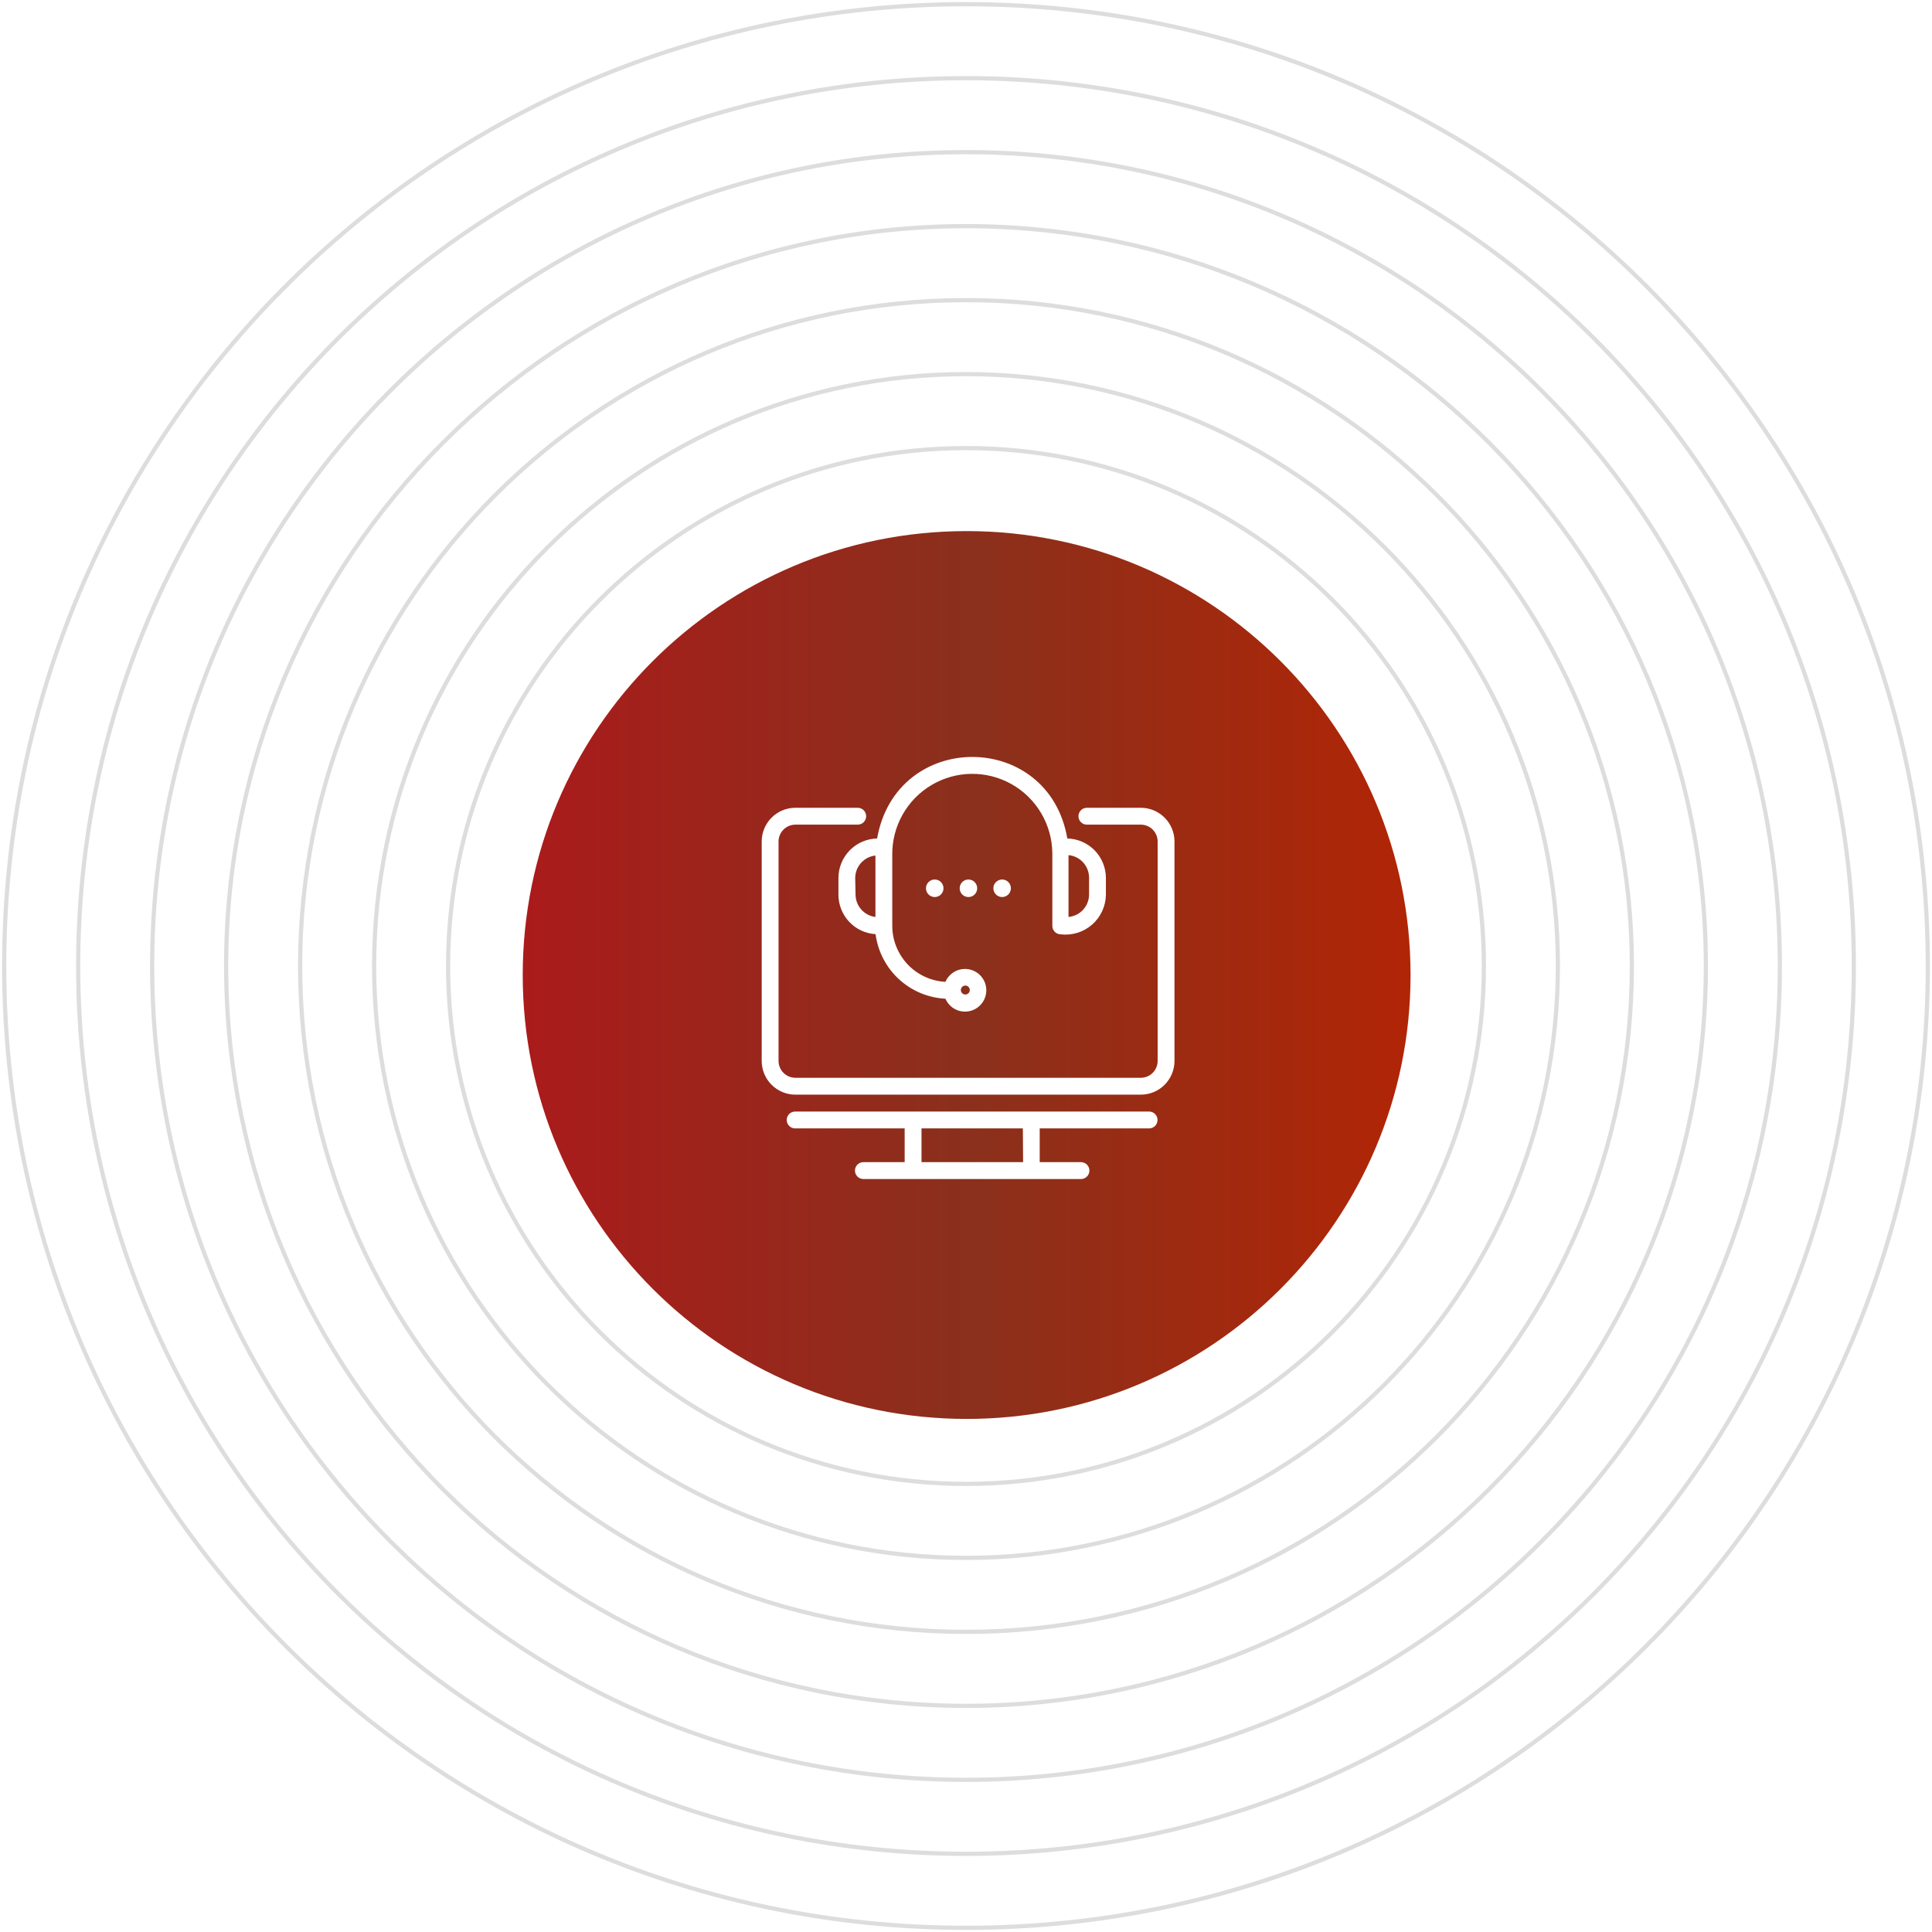 <svg width="462" height="462" viewBox="0 0 462 462" fill="none" xmlns="http://www.w3.org/2000/svg">
    <path d="M231 248.692C240.771 248.692 248.692 240.771 248.692 231C248.692 221.229 240.771 213.308 231 213.308C221.229 213.308 213.307 221.229 213.307 231C213.307 240.771 221.229 248.692 231 248.692Z" stroke="#DDDDDD" stroke-miterlimit="10"/>
    <path d="M231 266.385C250.542 266.385 266.384 250.542 266.384 231C266.384 211.458 250.542 195.615 231 195.615C211.457 195.615 195.615 211.458 195.615 231C195.615 250.542 211.457 266.385 231 266.385Z" stroke="#DDDDDD" stroke-miterlimit="10"/>
    <path d="M231 284.077C260.313 284.077 284.076 260.314 284.076 231C284.076 201.686 260.313 177.923 231 177.923C201.686 177.923 177.923 201.686 177.923 231C177.923 260.314 201.686 284.077 231 284.077Z" stroke="#DDDDDD" stroke-miterlimit="10"/>
    <path d="M231 301.769C270.084 301.769 301.769 270.085 301.769 231C301.769 191.915 270.084 160.231 231 160.231C191.915 160.231 160.23 191.915 160.23 231C160.23 270.085 191.915 301.769 231 301.769Z" stroke="#DDDDDD" stroke-miterlimit="10"/>
    <path d="M231 319.462C279.856 319.462 319.461 279.856 319.461 231C319.461 182.144 279.856 142.538 231 142.538C182.144 142.538 142.538 182.144 142.538 231C142.538 279.856 182.144 319.462 231 319.462Z" stroke="#DDDDDD" stroke-miterlimit="10"/>
    <g filter="url(#filter0_d_12_794)">
        <path d="M231.154 337.308C289.781 337.308 337.308 289.781 337.308 231.154C337.308 172.527 289.781 125 231.154 125C172.527 125 125 172.527 125 231.154C125 289.781 172.527 337.308 231.154 337.308Z" fill="url(#paint0_linear_12_794)"/>
    </g>
    <path d="M230.999 354.846C299.398 354.846 354.845 299.398 354.845 231C354.845 162.602 299.398 107.154 230.999 107.154C162.601 107.154 107.153 162.602 107.153 231C107.153 299.398 162.601 354.846 230.999 354.846Z" stroke="#DDDDDD" stroke-miterlimit="10"/>
    <path d="M231 372.539C309.17 372.539 372.539 309.17 372.539 231C372.539 152.83 309.17 89.462 231 89.462C152.831 89.462 89.462 152.83 89.462 231C89.462 309.17 152.831 372.539 231 372.539Z" stroke="#DDDDDD" stroke-miterlimit="10"/>
    <path d="M231 390.231C318.941 390.231 390.231 318.941 390.231 231C390.231 143.059 318.941 71.769 231 71.769C143.06 71.769 71.769 143.059 71.769 231C71.769 318.941 143.06 390.231 231 390.231Z" stroke="#DDDDDD" stroke-miterlimit="10"/>
    <path d="M231 407.923C328.712 407.923 407.923 328.712 407.923 231C407.923 133.288 328.712 54.077 231 54.077C133.288 54.077 54.077 133.288 54.077 231C54.077 328.712 133.288 407.923 231 407.923Z" stroke="#DDDDDD" stroke-miterlimit="10"/>
    <path d="M231 425.615C338.483 425.615 425.616 338.483 425.616 231C425.616 123.517 338.483 36.385 231 36.385C123.517 36.385 36.385 123.517 36.385 231C36.385 338.483 123.517 425.615 231 425.615Z" stroke="#DDDDDD" stroke-miterlimit="10"/>
    <path d="M231 443.308C348.255 443.308 443.308 348.254 443.308 231C443.308 113.746 348.255 18.692 231 18.692C113.746 18.692 18.693 113.746 18.693 231C18.693 348.254 113.746 443.308 231 443.308Z" stroke="#DDDDDD" stroke-miterlimit="10"/>
    <path d="M231 461C358.025 461 461 358.025 461 231C461 103.975 358.025 1 231 1C103.975 1 1 103.975 1 231C1 358.025 103.975 461 231 461Z" stroke="#DDDDDD" stroke-miterlimit="10"/>
    <path d="M280.857 201.235V253.695C280.857 255.835 280.008 257.888 278.497 259.402C276.986 260.915 274.936 261.765 272.799 261.765H190.203C188.066 261.765 186.017 260.915 184.505 259.402C182.994 257.888 182.145 255.835 182.145 253.695V201.235C182.145 199.094 182.994 197.041 184.505 195.527C186.017 194.014 188.066 193.164 190.203 193.164H205.111C206.223 193.164 207.125 194.067 207.125 195.182C207.125 196.296 206.223 197.199 205.111 197.199H190.203C189.135 197.199 188.109 197.624 187.354 198.381C186.599 199.138 186.174 200.165 186.174 201.235V253.695C186.174 254.765 186.599 255.792 187.354 256.548C188.109 257.305 189.135 257.73 190.203 257.73H272.799C273.868 257.73 274.893 257.305 275.648 256.548C276.404 255.792 276.828 254.765 276.828 253.695V201.235C276.828 200.165 276.404 199.138 275.648 198.381C274.893 197.624 273.868 197.199 272.799 197.199H259.906C258.794 197.199 257.892 196.296 257.892 195.182C257.892 194.067 258.794 193.164 259.906 193.164H272.799C274.936 193.164 276.986 194.014 278.497 195.527C280.008 197.042 280.857 199.094 280.857 201.235ZM274.814 269.836H248.625V277.907H258.496C259.608 277.907 260.51 278.81 260.51 279.925C260.51 281.039 259.608 281.942 258.496 281.942H206.461C205.349 281.942 204.447 281.039 204.447 279.925C204.447 278.81 205.349 277.907 206.461 277.907H216.332V269.836H190.143C189.031 269.836 188.129 268.933 188.129 267.819C188.129 266.704 189.031 265.801 190.143 265.801H274.754C275.866 265.784 276.782 266.674 276.798 267.788C276.815 268.903 275.927 269.819 274.814 269.836H274.814ZM244.596 269.836H220.361V277.907H244.655L244.596 269.836ZM209.743 200.508C214.336 174.46 250.78 174.562 255.23 200.508C257.694 200.566 260.038 201.586 261.761 203.349C263.485 205.114 264.452 207.483 264.456 209.951V213.986C264.407 216.721 263.205 219.307 261.149 221.106C259.092 222.905 256.371 223.749 253.659 223.429C252.546 223.429 251.644 222.525 251.644 221.411V203.978C251.558 197.13 247.83 190.848 241.866 187.499C235.901 184.15 228.606 184.242 222.728 187.742C216.85 191.24 213.282 197.614 213.368 204.462V221.411C213.379 224.846 214.702 228.145 217.066 230.633C219.43 233.121 222.656 234.608 226.079 234.788C226.703 233.338 227.961 232.258 229.487 231.863C231.013 231.469 232.637 231.803 233.883 232.77C235.129 233.737 235.858 235.227 235.858 236.806C235.858 238.385 235.129 239.875 233.883 240.842C232.637 241.809 231.013 242.144 229.487 241.748C227.961 241.354 226.703 240.274 226.079 238.823C221.933 238.614 217.991 236.954 214.939 234.134C211.889 231.314 209.921 227.512 209.379 223.388C206.983 223.245 204.731 222.193 203.081 220.446C201.431 218.7 200.507 216.39 200.495 213.986V209.95C200.5 207.479 201.47 205.107 203.198 203.342C204.926 201.578 207.275 200.56 209.742 200.508L209.743 200.508ZM230.835 237.816C231.424 237.816 231.903 237.338 231.903 236.747C231.903 236.156 231.424 235.678 230.835 235.678C230.245 235.678 229.768 236.156 229.768 236.747C229.768 237.338 230.245 237.816 230.835 237.816ZM255.514 219.273V219.274C256.853 219.153 258.099 218.536 259.009 217.544C259.918 216.55 260.424 215.254 260.429 213.906V209.871C260.425 208.522 259.919 207.223 259.011 206.226C258.101 205.23 256.855 204.61 255.514 204.484L255.514 219.273ZM204.587 213.906C204.591 215.228 205.077 216.502 205.952 217.489C206.827 218.477 208.032 219.112 209.341 219.274V204.584C208.018 204.729 206.793 205.355 205.901 206.345C205.009 207.334 204.513 208.619 204.506 209.952L204.587 213.906ZM229.486 212.414C229.486 213.572 230.424 214.512 231.582 214.512C232.738 214.512 233.676 213.572 233.676 212.414C233.676 211.255 232.738 210.315 231.582 210.315C230.424 210.315 229.486 211.255 229.486 212.414ZM221.428 212.414C221.428 213.572 222.366 214.512 223.523 214.512C224.68 214.512 225.618 213.572 225.618 212.414C225.618 211.255 224.68 210.315 223.523 210.315C222.366 210.315 221.428 211.255 221.428 212.414ZM237.544 212.414C237.544 213.572 238.482 214.512 239.64 214.512C240.796 214.512 241.734 213.572 241.734 212.414C241.734 211.255 240.796 210.315 239.64 210.315C238.482 210.315 237.544 211.255 237.544 212.414Z" fill="white"/>
    <defs>
        <filter id="filter0_d_12_794" x="110" y="112" width="242.308" height="242.308" filterUnits="userSpaceOnUse" color-interpolation-filters="sRGB">
            <feFlood flood-opacity="0" result="BackgroundImageFix"/>
            <feColorMatrix in="SourceAlpha" type="matrix" values="0 0 0 0 0 0 0 0 0 0 0 0 0 0 0 0 0 0 127 0" result="hardAlpha"/>
            <feOffset dy="2"/>
            <feGaussianBlur stdDeviation="7.5"/>
            <feColorMatrix type="matrix" values="0 0 0 0 0.188 0 0 0 0 0.173 0 0 0 0 0.694 0 0 0 0.25 0"/>
            <feBlend mode="normal" in2="BackgroundImageFix" result="effect1_dropShadow_12_794"/>
            <feBlend mode="normal" in="SourceGraphic" in2="effect1_dropShadow_12_794" result="shape"/>
        </filter>
        <linearGradient id="paint0_linear_12_794" x1="337.308" y1="125" x2="125" y2="125" gradientUnits="userSpaceOnUse">
            <stop stop-color="#B12506"/>
            <stop offset="0.496" stop-color="#8A301C"/>
            <stop offset="1" stop-color="#AA1B1B"/>
        </linearGradient>
    </defs>
</svg>
